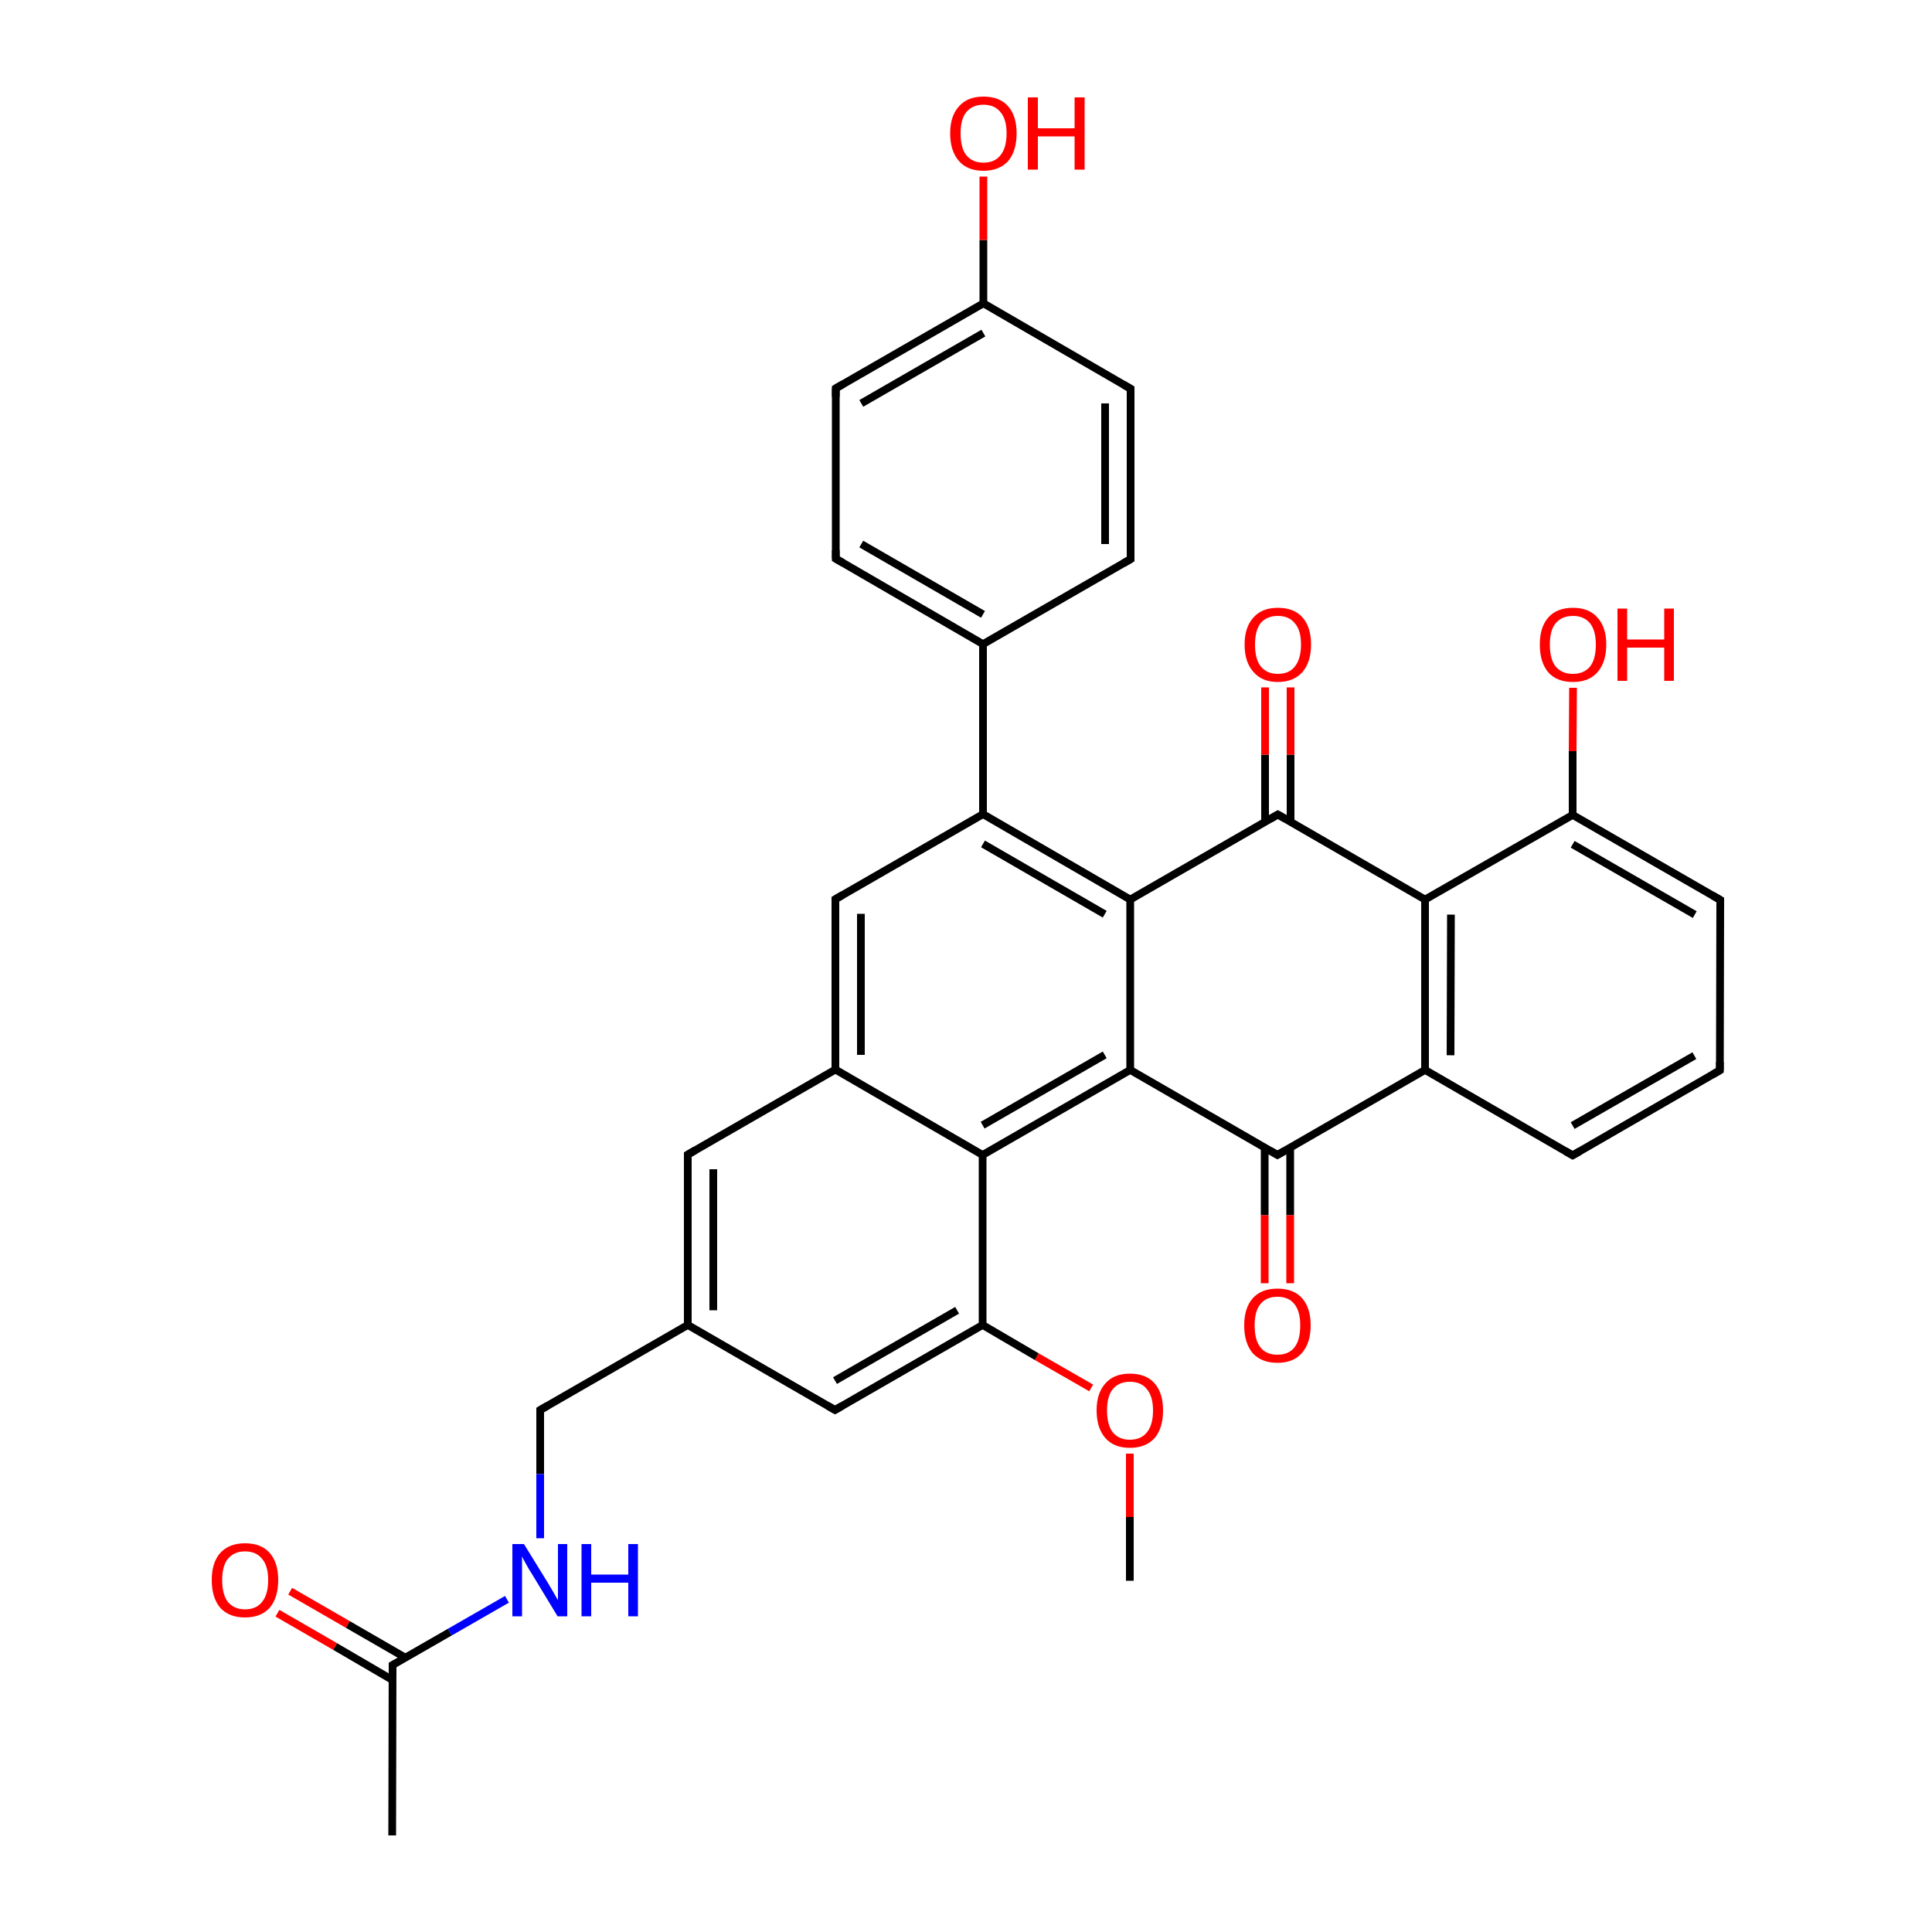 
<svg version='1.1' baseProfile='full'
              xmlns='http://www.w3.org/2000/svg'
                      xmlns:rdkit='http://www.rdkit.org/xml'
                      xmlns:xlink='http://www.w3.org/1999/xlink'
                  xml:space='preserve'
width='500px' height='500px' viewBox='0 0 500 500'>
<!-- END OF HEADER -->
<rect style='opacity:1.0;fill:#FFFFFF;stroke:none' width='500.0' height='500.0' x='0.0' y='0.0'> </rect>
<path class='bond-0 atom-0 atom-1' d='M 292.4,409.1 L 292.4,392.6' style='fill:none;fill-rule:evenodd;stroke:#000000;stroke-width:2.0px;stroke-linecap:butt;stroke-linejoin:miter;stroke-opacity:1' />
<path class='bond-0 atom-0 atom-1' d='M 292.4,392.6 L 292.4,376.2' style='fill:none;fill-rule:evenodd;stroke:#FF0000;stroke-width:2.0px;stroke-linecap:butt;stroke-linejoin:miter;stroke-opacity:1' />
<path class='bond-1 atom-1 atom-2' d='M 282.4,359.2 L 268.3,351.1' style='fill:none;fill-rule:evenodd;stroke:#FF0000;stroke-width:2.0px;stroke-linecap:butt;stroke-linejoin:miter;stroke-opacity:1' />
<path class='bond-1 atom-1 atom-2' d='M 268.3,351.1 L 254.3,342.9' style='fill:none;fill-rule:evenodd;stroke:#000000;stroke-width:2.0px;stroke-linecap:butt;stroke-linejoin:miter;stroke-opacity:1' />
<path class='bond-2 atom-2 atom-3' d='M 254.3,342.9 L 216.1,364.9' style='fill:none;fill-rule:evenodd;stroke:#000000;stroke-width:2.0px;stroke-linecap:butt;stroke-linejoin:miter;stroke-opacity:1' />
<path class='bond-2 atom-2 atom-3' d='M 247.7,339.1 L 216.1,357.3' style='fill:none;fill-rule:evenodd;stroke:#000000;stroke-width:2.0px;stroke-linecap:butt;stroke-linejoin:miter;stroke-opacity:1' />
<path class='bond-3 atom-3 atom-4' d='M 216.1,364.9 L 178.0,342.9' style='fill:none;fill-rule:evenodd;stroke:#000000;stroke-width:2.0px;stroke-linecap:butt;stroke-linejoin:miter;stroke-opacity:1' />
<path class='bond-4 atom-4 atom-5' d='M 178.0,342.9 L 139.8,364.9' style='fill:none;fill-rule:evenodd;stroke:#000000;stroke-width:2.0px;stroke-linecap:butt;stroke-linejoin:miter;stroke-opacity:1' />
<path class='bond-5 atom-5 atom-6' d='M 139.8,364.9 L 139.8,381.5' style='fill:none;fill-rule:evenodd;stroke:#000000;stroke-width:2.0px;stroke-linecap:butt;stroke-linejoin:miter;stroke-opacity:1' />
<path class='bond-5 atom-5 atom-6' d='M 139.8,381.5 L 139.8,398.1' style='fill:none;fill-rule:evenodd;stroke:#0000FF;stroke-width:2.0px;stroke-linecap:butt;stroke-linejoin:miter;stroke-opacity:1' />
<path class='bond-6 atom-6 atom-7' d='M 131.2,413.9 L 116.4,422.4' style='fill:none;fill-rule:evenodd;stroke:#0000FF;stroke-width:2.0px;stroke-linecap:butt;stroke-linejoin:miter;stroke-opacity:1' />
<path class='bond-6 atom-6 atom-7' d='M 116.4,422.4 L 101.6,430.9' style='fill:none;fill-rule:evenodd;stroke:#000000;stroke-width:2.0px;stroke-linecap:butt;stroke-linejoin:miter;stroke-opacity:1' />
<path class='bond-7 atom-7 atom-8' d='M 101.6,430.9 L 101.5,475.0' style='fill:none;fill-rule:evenodd;stroke:#000000;stroke-width:2.0px;stroke-linecap:butt;stroke-linejoin:miter;stroke-opacity:1' />
<path class='bond-8 atom-7 atom-9' d='M 104.9,429.0 L 90.0,420.4' style='fill:none;fill-rule:evenodd;stroke:#000000;stroke-width:2.0px;stroke-linecap:butt;stroke-linejoin:miter;stroke-opacity:1' />
<path class='bond-8 atom-7 atom-9' d='M 90.0,420.4 L 75.1,411.8' style='fill:none;fill-rule:evenodd;stroke:#FF0000;stroke-width:2.0px;stroke-linecap:butt;stroke-linejoin:miter;stroke-opacity:1' />
<path class='bond-8 atom-7 atom-9' d='M 101.6,434.8 L 86.7,426.1' style='fill:none;fill-rule:evenodd;stroke:#000000;stroke-width:2.0px;stroke-linecap:butt;stroke-linejoin:miter;stroke-opacity:1' />
<path class='bond-8 atom-7 atom-9' d='M 86.7,426.1 L 71.8,417.5' style='fill:none;fill-rule:evenodd;stroke:#FF0000;stroke-width:2.0px;stroke-linecap:butt;stroke-linejoin:miter;stroke-opacity:1' />
<path class='bond-9 atom-4 atom-10' d='M 178.0,342.9 L 178.0,298.8' style='fill:none;fill-rule:evenodd;stroke:#000000;stroke-width:2.0px;stroke-linecap:butt;stroke-linejoin:miter;stroke-opacity:1' />
<path class='bond-9 atom-4 atom-10' d='M 184.6,339.1 L 184.6,302.6' style='fill:none;fill-rule:evenodd;stroke:#000000;stroke-width:2.0px;stroke-linecap:butt;stroke-linejoin:miter;stroke-opacity:1' />
<path class='bond-10 atom-10 atom-11' d='M 178.0,298.8 L 216.2,276.8' style='fill:none;fill-rule:evenodd;stroke:#000000;stroke-width:2.0px;stroke-linecap:butt;stroke-linejoin:miter;stroke-opacity:1' />
<path class='bond-11 atom-11 atom-12' d='M 216.2,276.8 L 216.2,232.7' style='fill:none;fill-rule:evenodd;stroke:#000000;stroke-width:2.0px;stroke-linecap:butt;stroke-linejoin:miter;stroke-opacity:1' />
<path class='bond-11 atom-11 atom-12' d='M 222.8,273.0 L 222.8,236.5' style='fill:none;fill-rule:evenodd;stroke:#000000;stroke-width:2.0px;stroke-linecap:butt;stroke-linejoin:miter;stroke-opacity:1' />
<path class='bond-12 atom-12 atom-13' d='M 216.2,232.7 L 254.4,210.7' style='fill:none;fill-rule:evenodd;stroke:#000000;stroke-width:2.0px;stroke-linecap:butt;stroke-linejoin:miter;stroke-opacity:1' />
<path class='bond-13 atom-13 atom-14' d='M 254.4,210.7 L 254.4,166.7' style='fill:none;fill-rule:evenodd;stroke:#000000;stroke-width:2.0px;stroke-linecap:butt;stroke-linejoin:miter;stroke-opacity:1' />
<path class='bond-14 atom-14 atom-15' d='M 254.4,166.7 L 216.3,144.6' style='fill:none;fill-rule:evenodd;stroke:#000000;stroke-width:2.0px;stroke-linecap:butt;stroke-linejoin:miter;stroke-opacity:1' />
<path class='bond-14 atom-14 atom-15' d='M 254.4,159.0 L 222.9,140.8' style='fill:none;fill-rule:evenodd;stroke:#000000;stroke-width:2.0px;stroke-linecap:butt;stroke-linejoin:miter;stroke-opacity:1' />
<path class='bond-15 atom-15 atom-16' d='M 216.3,144.6 L 216.3,100.5' style='fill:none;fill-rule:evenodd;stroke:#000000;stroke-width:2.0px;stroke-linecap:butt;stroke-linejoin:miter;stroke-opacity:1' />
<path class='bond-16 atom-16 atom-17' d='M 216.3,100.5 L 254.5,78.5' style='fill:none;fill-rule:evenodd;stroke:#000000;stroke-width:2.0px;stroke-linecap:butt;stroke-linejoin:miter;stroke-opacity:1' />
<path class='bond-16 atom-16 atom-17' d='M 222.9,104.4 L 254.5,86.2' style='fill:none;fill-rule:evenodd;stroke:#000000;stroke-width:2.0px;stroke-linecap:butt;stroke-linejoin:miter;stroke-opacity:1' />
<path class='bond-17 atom-17 atom-18' d='M 254.5,78.5 L 254.5,62.1' style='fill:none;fill-rule:evenodd;stroke:#000000;stroke-width:2.0px;stroke-linecap:butt;stroke-linejoin:miter;stroke-opacity:1' />
<path class='bond-17 atom-17 atom-18' d='M 254.5,62.1 L 254.5,45.7' style='fill:none;fill-rule:evenodd;stroke:#FF0000;stroke-width:2.0px;stroke-linecap:butt;stroke-linejoin:miter;stroke-opacity:1' />
<path class='bond-18 atom-17 atom-19' d='M 254.5,78.5 L 292.6,100.6' style='fill:none;fill-rule:evenodd;stroke:#000000;stroke-width:2.0px;stroke-linecap:butt;stroke-linejoin:miter;stroke-opacity:1' />
<path class='bond-19 atom-19 atom-20' d='M 292.6,100.6 L 292.6,144.7' style='fill:none;fill-rule:evenodd;stroke:#000000;stroke-width:2.0px;stroke-linecap:butt;stroke-linejoin:miter;stroke-opacity:1' />
<path class='bond-19 atom-19 atom-20' d='M 286.0,104.4 L 286.0,140.8' style='fill:none;fill-rule:evenodd;stroke:#000000;stroke-width:2.0px;stroke-linecap:butt;stroke-linejoin:miter;stroke-opacity:1' />
<path class='bond-20 atom-13 atom-21' d='M 254.4,210.7 L 292.5,232.8' style='fill:none;fill-rule:evenodd;stroke:#000000;stroke-width:2.0px;stroke-linecap:butt;stroke-linejoin:miter;stroke-opacity:1' />
<path class='bond-20 atom-13 atom-21' d='M 254.4,218.4 L 285.9,236.6' style='fill:none;fill-rule:evenodd;stroke:#000000;stroke-width:2.0px;stroke-linecap:butt;stroke-linejoin:miter;stroke-opacity:1' />
<path class='bond-21 atom-21 atom-22' d='M 292.5,232.8 L 330.7,210.8' style='fill:none;fill-rule:evenodd;stroke:#000000;stroke-width:2.0px;stroke-linecap:butt;stroke-linejoin:miter;stroke-opacity:1' />
<path class='bond-22 atom-22 atom-23' d='M 334.0,212.7 L 334.0,195.3' style='fill:none;fill-rule:evenodd;stroke:#000000;stroke-width:2.0px;stroke-linecap:butt;stroke-linejoin:miter;stroke-opacity:1' />
<path class='bond-22 atom-22 atom-23' d='M 334.0,195.3 L 334.0,177.9' style='fill:none;fill-rule:evenodd;stroke:#FF0000;stroke-width:2.0px;stroke-linecap:butt;stroke-linejoin:miter;stroke-opacity:1' />
<path class='bond-22 atom-22 atom-23' d='M 327.4,212.7 L 327.4,195.3' style='fill:none;fill-rule:evenodd;stroke:#000000;stroke-width:2.0px;stroke-linecap:butt;stroke-linejoin:miter;stroke-opacity:1' />
<path class='bond-22 atom-22 atom-23' d='M 327.4,195.3 L 327.4,177.9' style='fill:none;fill-rule:evenodd;stroke:#FF0000;stroke-width:2.0px;stroke-linecap:butt;stroke-linejoin:miter;stroke-opacity:1' />
<path class='bond-23 atom-22 atom-24' d='M 330.7,210.8 L 368.8,232.8' style='fill:none;fill-rule:evenodd;stroke:#000000;stroke-width:2.0px;stroke-linecap:butt;stroke-linejoin:miter;stroke-opacity:1' />
<path class='bond-24 atom-24 atom-25' d='M 368.8,232.8 L 368.8,276.9' style='fill:none;fill-rule:evenodd;stroke:#000000;stroke-width:2.0px;stroke-linecap:butt;stroke-linejoin:miter;stroke-opacity:1' />
<path class='bond-24 atom-24 atom-25' d='M 375.5,236.7 L 375.4,273.1' style='fill:none;fill-rule:evenodd;stroke:#000000;stroke-width:2.0px;stroke-linecap:butt;stroke-linejoin:miter;stroke-opacity:1' />
<path class='bond-25 atom-25 atom-26' d='M 368.8,276.9 L 407.0,299.0' style='fill:none;fill-rule:evenodd;stroke:#000000;stroke-width:2.0px;stroke-linecap:butt;stroke-linejoin:miter;stroke-opacity:1' />
<path class='bond-26 atom-26 atom-27' d='M 407.0,299.0 L 445.1,277.0' style='fill:none;fill-rule:evenodd;stroke:#000000;stroke-width:2.0px;stroke-linecap:butt;stroke-linejoin:miter;stroke-opacity:1' />
<path class='bond-26 atom-26 atom-27' d='M 407.0,291.3 L 438.5,273.2' style='fill:none;fill-rule:evenodd;stroke:#000000;stroke-width:2.0px;stroke-linecap:butt;stroke-linejoin:miter;stroke-opacity:1' />
<path class='bond-27 atom-27 atom-28' d='M 445.1,277.0 L 445.2,232.9' style='fill:none;fill-rule:evenodd;stroke:#000000;stroke-width:2.0px;stroke-linecap:butt;stroke-linejoin:miter;stroke-opacity:1' />
<path class='bond-28 atom-28 atom-29' d='M 445.2,232.9 L 407.0,210.9' style='fill:none;fill-rule:evenodd;stroke:#000000;stroke-width:2.0px;stroke-linecap:butt;stroke-linejoin:miter;stroke-opacity:1' />
<path class='bond-28 atom-28 atom-29' d='M 438.6,236.7 L 407.0,218.5' style='fill:none;fill-rule:evenodd;stroke:#000000;stroke-width:2.0px;stroke-linecap:butt;stroke-linejoin:miter;stroke-opacity:1' />
<path class='bond-29 atom-29 atom-30' d='M 407.0,210.9 L 407.0,194.4' style='fill:none;fill-rule:evenodd;stroke:#000000;stroke-width:2.0px;stroke-linecap:butt;stroke-linejoin:miter;stroke-opacity:1' />
<path class='bond-29 atom-29 atom-30' d='M 407.0,194.4 L 407.1,178.0' style='fill:none;fill-rule:evenodd;stroke:#FF0000;stroke-width:2.0px;stroke-linecap:butt;stroke-linejoin:miter;stroke-opacity:1' />
<path class='bond-30 atom-25 atom-31' d='M 368.8,276.9 L 330.6,298.9' style='fill:none;fill-rule:evenodd;stroke:#000000;stroke-width:2.0px;stroke-linecap:butt;stroke-linejoin:miter;stroke-opacity:1' />
<path class='bond-31 atom-31 atom-32' d='M 327.3,297.0 L 327.3,314.5' style='fill:none;fill-rule:evenodd;stroke:#000000;stroke-width:2.0px;stroke-linecap:butt;stroke-linejoin:miter;stroke-opacity:1' />
<path class='bond-31 atom-31 atom-32' d='M 327.3,314.5 L 327.3,332.1' style='fill:none;fill-rule:evenodd;stroke:#FF0000;stroke-width:2.0px;stroke-linecap:butt;stroke-linejoin:miter;stroke-opacity:1' />
<path class='bond-31 atom-31 atom-32' d='M 333.9,297.0 L 333.9,314.5' style='fill:none;fill-rule:evenodd;stroke:#000000;stroke-width:2.0px;stroke-linecap:butt;stroke-linejoin:miter;stroke-opacity:1' />
<path class='bond-31 atom-31 atom-32' d='M 333.9,314.5 L 333.9,332.1' style='fill:none;fill-rule:evenodd;stroke:#FF0000;stroke-width:2.0px;stroke-linecap:butt;stroke-linejoin:miter;stroke-opacity:1' />
<path class='bond-32 atom-31 atom-33' d='M 330.6,298.9 L 292.5,276.9' style='fill:none;fill-rule:evenodd;stroke:#000000;stroke-width:2.0px;stroke-linecap:butt;stroke-linejoin:miter;stroke-opacity:1' />
<path class='bond-33 atom-33 atom-34' d='M 292.5,276.9 L 254.3,298.9' style='fill:none;fill-rule:evenodd;stroke:#000000;stroke-width:2.0px;stroke-linecap:butt;stroke-linejoin:miter;stroke-opacity:1' />
<path class='bond-33 atom-33 atom-34' d='M 285.9,273.0 L 254.3,291.2' style='fill:none;fill-rule:evenodd;stroke:#000000;stroke-width:2.0px;stroke-linecap:butt;stroke-linejoin:miter;stroke-opacity:1' />
<path class='bond-34 atom-34 atom-2' d='M 254.3,298.9 L 254.3,342.9' style='fill:none;fill-rule:evenodd;stroke:#000000;stroke-width:2.0px;stroke-linecap:butt;stroke-linejoin:miter;stroke-opacity:1' />
<path class='bond-35 atom-34 atom-11' d='M 254.3,298.9 L 216.2,276.8' style='fill:none;fill-rule:evenodd;stroke:#000000;stroke-width:2.0px;stroke-linecap:butt;stroke-linejoin:miter;stroke-opacity:1' />
<path class='bond-36 atom-20 atom-14' d='M 292.6,144.7 L 254.4,166.7' style='fill:none;fill-rule:evenodd;stroke:#000000;stroke-width:2.0px;stroke-linecap:butt;stroke-linejoin:miter;stroke-opacity:1' />
<path class='bond-37 atom-33 atom-21' d='M 292.5,276.9 L 292.5,232.8' style='fill:none;fill-rule:evenodd;stroke:#000000;stroke-width:2.0px;stroke-linecap:butt;stroke-linejoin:miter;stroke-opacity:1' />
<path class='bond-38 atom-29 atom-24' d='M 407.0,210.9 L 368.8,232.8' style='fill:none;fill-rule:evenodd;stroke:#000000;stroke-width:2.0px;stroke-linecap:butt;stroke-linejoin:miter;stroke-opacity:1' />
<path d='M 218.0,363.8 L 216.1,364.9 L 214.2,363.8' style='fill:none;stroke:#000000;stroke-width:2.0px;stroke-linecap:butt;stroke-linejoin:miter;stroke-opacity:1;' />
<path d='M 141.7,363.8 L 139.8,364.9 L 139.8,365.7' style='fill:none;stroke:#000000;stroke-width:2.0px;stroke-linecap:butt;stroke-linejoin:miter;stroke-opacity:1;' />
<path d='M 102.3,430.5 L 101.6,430.9 L 101.6,433.1' style='fill:none;stroke:#000000;stroke-width:2.0px;stroke-linecap:butt;stroke-linejoin:miter;stroke-opacity:1;' />
<path d='M 178.0,301.0 L 178.0,298.8 L 179.9,297.7' style='fill:none;stroke:#000000;stroke-width:2.0px;stroke-linecap:butt;stroke-linejoin:miter;stroke-opacity:1;' />
<path d='M 216.2,234.9 L 216.2,232.7 L 218.1,231.6' style='fill:none;stroke:#000000;stroke-width:2.0px;stroke-linecap:butt;stroke-linejoin:miter;stroke-opacity:1;' />
<path d='M 218.2,145.7 L 216.3,144.6 L 216.3,142.4' style='fill:none;stroke:#000000;stroke-width:2.0px;stroke-linecap:butt;stroke-linejoin:miter;stroke-opacity:1;' />
<path d='M 216.3,102.7 L 216.3,100.5 L 218.2,99.4' style='fill:none;stroke:#000000;stroke-width:2.0px;stroke-linecap:butt;stroke-linejoin:miter;stroke-opacity:1;' />
<path d='M 290.7,99.5 L 292.6,100.6 L 292.6,102.8' style='fill:none;stroke:#000000;stroke-width:2.0px;stroke-linecap:butt;stroke-linejoin:miter;stroke-opacity:1;' />
<path d='M 292.6,142.5 L 292.6,144.7 L 290.7,145.8' style='fill:none;stroke:#000000;stroke-width:2.0px;stroke-linecap:butt;stroke-linejoin:miter;stroke-opacity:1;' />
<path d='M 328.8,211.9 L 330.7,210.8 L 332.6,211.9' style='fill:none;stroke:#000000;stroke-width:2.0px;stroke-linecap:butt;stroke-linejoin:miter;stroke-opacity:1;' />
<path d='M 405.1,297.9 L 407.0,299.0 L 408.9,297.9' style='fill:none;stroke:#000000;stroke-width:2.0px;stroke-linecap:butt;stroke-linejoin:miter;stroke-opacity:1;' />
<path d='M 443.2,278.1 L 445.1,277.0 L 445.1,274.8' style='fill:none;stroke:#000000;stroke-width:2.0px;stroke-linecap:butt;stroke-linejoin:miter;stroke-opacity:1;' />
<path d='M 445.2,235.1 L 445.2,232.9 L 443.3,231.8' style='fill:none;stroke:#000000;stroke-width:2.0px;stroke-linecap:butt;stroke-linejoin:miter;stroke-opacity:1;' />
<path d='M 332.5,297.8 L 330.6,298.9 L 328.7,297.8' style='fill:none;stroke:#000000;stroke-width:2.0px;stroke-linecap:butt;stroke-linejoin:miter;stroke-opacity:1;' />
<path class='atom-1' d='M 283.8 365.0
Q 283.8 360.5, 286.1 358.0
Q 288.3 355.5, 292.4 355.5
Q 296.6 355.5, 298.8 358.0
Q 301.0 360.5, 301.0 365.0
Q 301.0 369.6, 298.8 372.2
Q 296.5 374.7, 292.4 374.7
Q 288.3 374.7, 286.1 372.2
Q 283.8 369.6, 283.8 365.0
M 292.4 372.6
Q 295.3 372.6, 296.8 370.7
Q 298.4 368.8, 298.4 365.0
Q 298.4 361.4, 296.8 359.5
Q 295.3 357.6, 292.4 357.6
Q 289.6 357.6, 288.0 359.5
Q 286.5 361.3, 286.5 365.0
Q 286.5 368.8, 288.0 370.7
Q 289.6 372.6, 292.4 372.6
' fill='#FF0000'/>
<path class='atom-6' d='M 135.6 399.6
L 141.7 409.5
Q 142.3 410.5, 143.3 412.2
Q 144.3 414.0, 144.4 414.1
L 144.4 399.6
L 146.8 399.6
L 146.8 418.3
L 144.3 418.3
L 137.7 407.4
Q 136.9 406.2, 136.1 404.7
Q 135.3 403.3, 135.1 402.8
L 135.1 418.3
L 132.6 418.3
L 132.6 399.6
L 135.6 399.6
' fill='#0000FF'/>
<path class='atom-6' d='M 150.5 399.6
L 153.0 399.6
L 153.0 407.5
L 162.6 407.5
L 162.6 399.6
L 165.1 399.6
L 165.1 418.3
L 162.6 418.3
L 162.6 409.6
L 153.0 409.6
L 153.0 418.3
L 150.5 418.3
L 150.5 399.6
' fill='#0000FF'/>
<path class='atom-9' d='M 54.8 408.9
Q 54.8 404.4, 57.0 401.9
Q 59.3 399.4, 63.4 399.4
Q 67.6 399.4, 69.8 401.9
Q 72.0 404.4, 72.0 408.9
Q 72.0 413.5, 69.8 416.1
Q 67.5 418.6, 63.4 418.6
Q 59.3 418.6, 57.0 416.1
Q 54.8 413.5, 54.8 408.9
M 63.4 416.5
Q 66.3 416.5, 67.8 414.6
Q 69.4 412.7, 69.4 408.9
Q 69.4 405.2, 67.8 403.4
Q 66.3 401.5, 63.4 401.5
Q 60.6 401.5, 59.0 403.4
Q 57.5 405.2, 57.5 408.9
Q 57.5 412.7, 59.0 414.6
Q 60.6 416.5, 63.4 416.5
' fill='#FF0000'/>
<path class='atom-18' d='M 245.9 34.5
Q 245.9 30.0, 248.2 27.5
Q 250.4 25.0, 254.5 25.0
Q 258.7 25.0, 260.9 27.5
Q 263.1 30.0, 263.1 34.5
Q 263.1 39.1, 260.9 41.7
Q 258.6 44.2, 254.5 44.2
Q 250.4 44.2, 248.2 41.7
Q 245.9 39.1, 245.9 34.5
M 254.5 42.1
Q 257.4 42.1, 258.9 40.2
Q 260.5 38.3, 260.5 34.5
Q 260.5 30.8, 258.9 29.0
Q 257.4 27.1, 254.5 27.1
Q 251.7 27.1, 250.1 29.0
Q 248.6 30.8, 248.6 34.5
Q 248.6 38.3, 250.1 40.2
Q 251.7 42.1, 254.5 42.1
' fill='#FF0000'/>
<path class='atom-18' d='M 266.0 25.2
L 268.6 25.2
L 268.6 33.2
L 278.1 33.2
L 278.1 25.2
L 280.7 25.2
L 280.7 43.9
L 278.1 43.9
L 278.1 35.3
L 268.6 35.3
L 268.6 43.9
L 266.0 43.9
L 266.0 25.2
' fill='#FF0000'/>
<path class='atom-23' d='M 322.1 166.8
Q 322.1 162.3, 324.4 159.8
Q 326.6 157.3, 330.7 157.3
Q 334.9 157.3, 337.1 159.8
Q 339.3 162.3, 339.3 166.8
Q 339.3 171.3, 337.1 173.9
Q 334.8 176.5, 330.7 176.5
Q 326.6 176.5, 324.4 173.9
Q 322.1 171.4, 322.1 166.8
M 330.7 174.4
Q 333.6 174.4, 335.1 172.5
Q 336.7 170.5, 336.7 166.8
Q 336.7 163.1, 335.1 161.3
Q 333.6 159.4, 330.7 159.4
Q 327.9 159.4, 326.3 161.2
Q 324.8 163.1, 324.8 166.8
Q 324.8 170.6, 326.3 172.5
Q 327.9 174.4, 330.7 174.4
' fill='#FF0000'/>
<path class='atom-30' d='M 398.5 166.8
Q 398.5 162.3, 400.7 159.8
Q 402.9 157.3, 407.1 157.3
Q 411.2 157.3, 413.4 159.8
Q 415.7 162.3, 415.7 166.8
Q 415.7 171.4, 413.4 174.0
Q 411.2 176.5, 407.1 176.5
Q 402.9 176.5, 400.7 174.0
Q 398.5 171.4, 398.5 166.8
M 407.1 174.4
Q 409.9 174.4, 411.5 172.5
Q 413.0 170.6, 413.0 166.8
Q 413.0 163.2, 411.5 161.3
Q 409.9 159.4, 407.1 159.4
Q 404.2 159.4, 402.6 161.3
Q 401.1 163.1, 401.1 166.8
Q 401.1 170.6, 402.6 172.5
Q 404.2 174.4, 407.1 174.4
' fill='#FF0000'/>
<path class='atom-30' d='M 418.6 157.5
L 421.1 157.5
L 421.1 165.5
L 430.7 165.5
L 430.7 157.5
L 433.2 157.5
L 433.2 176.2
L 430.7 176.2
L 430.7 167.6
L 421.1 167.6
L 421.1 176.2
L 418.6 176.2
L 418.6 157.5
' fill='#FF0000'/>
<path class='atom-32' d='M 322.0 343.0
Q 322.0 338.5, 324.2 336.0
Q 326.4 333.5, 330.6 333.5
Q 334.8 333.5, 337.0 336.0
Q 339.2 338.5, 339.2 343.0
Q 339.2 347.6, 336.9 350.2
Q 334.7 352.7, 330.6 352.7
Q 326.5 352.7, 324.2 350.2
Q 322.0 347.6, 322.0 343.0
M 330.6 350.6
Q 333.5 350.6, 335.0 348.7
Q 336.5 346.8, 336.5 343.0
Q 336.5 339.4, 335.0 337.5
Q 333.5 335.6, 330.6 335.6
Q 327.7 335.6, 326.2 337.5
Q 324.7 339.3, 324.7 343.0
Q 324.7 346.8, 326.2 348.7
Q 327.7 350.6, 330.6 350.6
' fill='#FF0000'/>
</svg>
